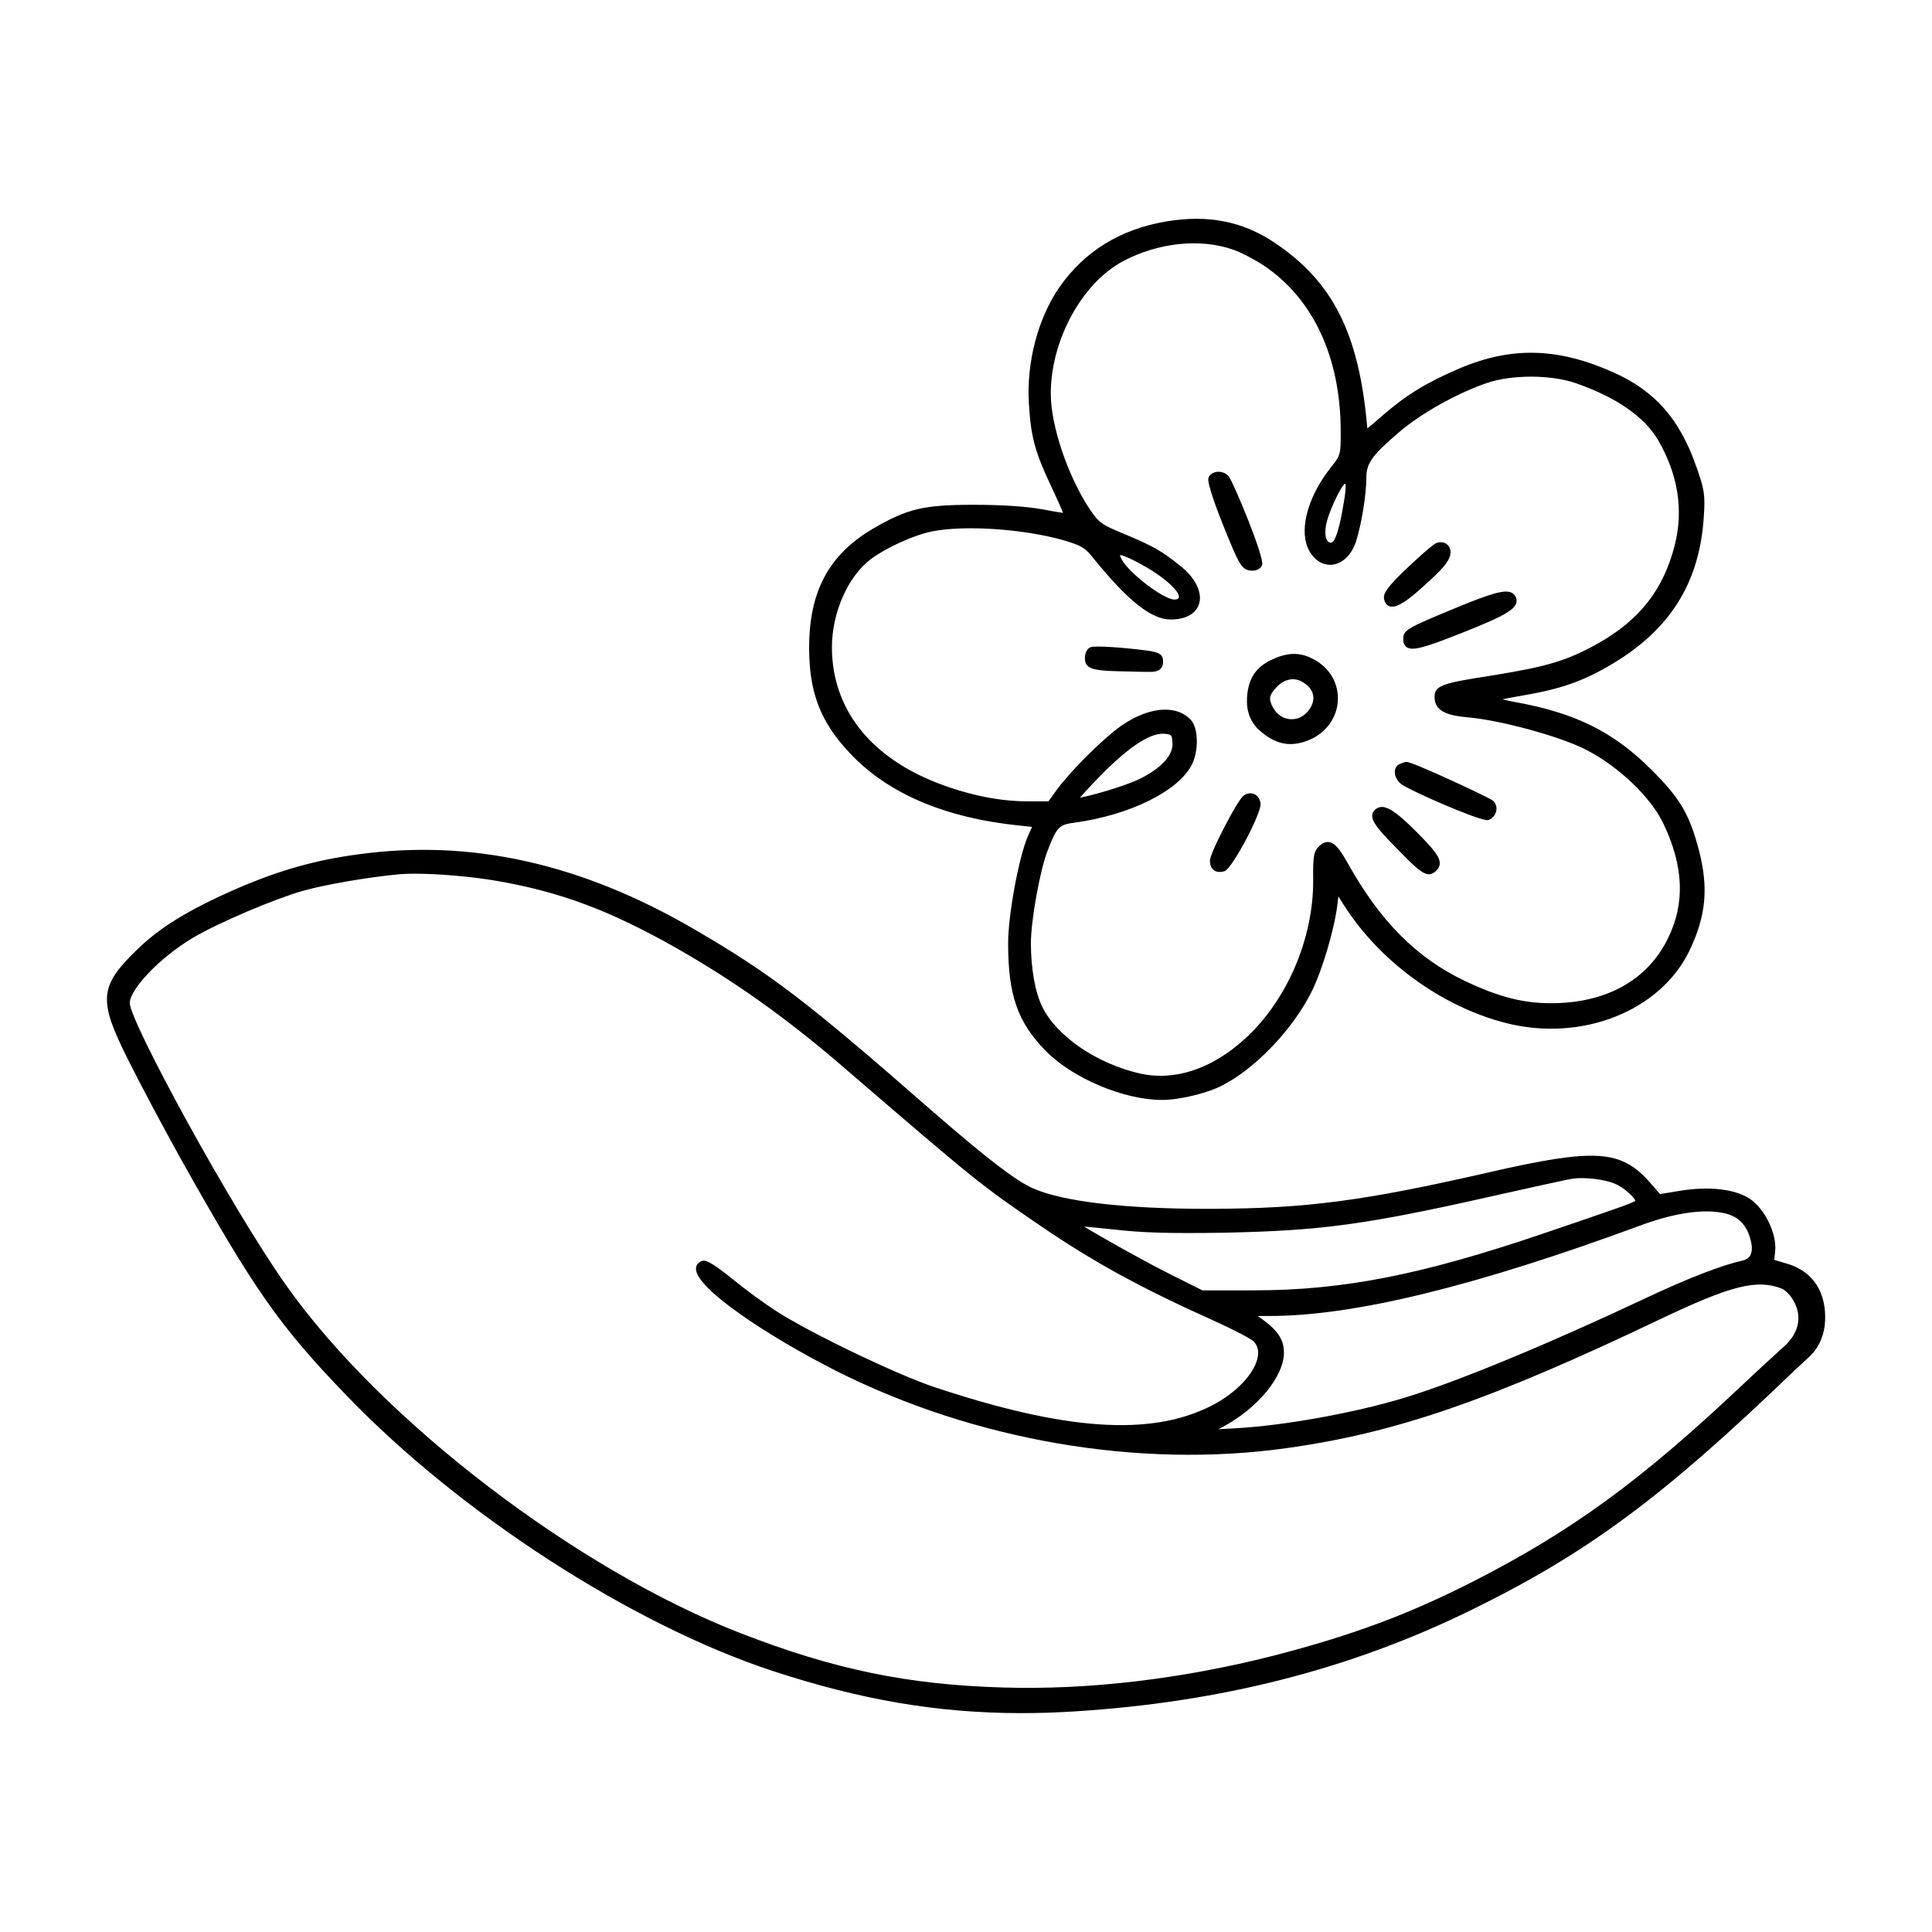 <?xml version="1.0" encoding="UTF-8"?>
<!-- Uploaded to: ICON Repo, www.svgrepo.com, Generator: ICON Repo Mixer Tools -->
<svg fill="#000000" width="800px" height="800px" version="1.1" viewBox="144 144 512 512" xmlns="http://www.w3.org/2000/svg">
 <path d="m414.25 362.79 3.258 0.336-1.16 2.602c-2.371 5.523-5.184 20.832-5.184 28.25 0 13.715 2.508 20.895 9.93 28.477 7.152 7.309 20.727 13.039 30.902 13.039 4.621 0 12.07-1.805 15.934-3.856 8.688-4.418 18.582-14.762 23.531-24.586 2.793-5.43 6.09-16.43 6.934-23.086l0.281-2.414 1.496 2.352c9.5 14.934 25.957 26.895 42.941 31.215 20.035 5.094 40.941-3.164 48.633-19.242 4.352-9.09 5.062-16.48 2.535-26.359-2.535-9.75-5.027-13.98-12.699-21.59-10.02-10.02-20.188-15.039-36.242-17.91-0.645-0.125-2.019-0.402-3.211-0.676 1.168-0.273 2.832-0.598 4.922-0.934 10.707-1.828 16.363-3.809 24.219-8.457 15.391-9.184 23.094-21.539 24.25-38.867 0.387-5.996 0.203-7.254-2-13.488-4.367-12.496-10.887-19.93-21.801-24.848-14.863-6.664-27.148-6.984-41.059-1.062-8.672 3.727-13.965 6.973-20.242 12.402-1.945 1.691-3.359 2.926-4.066 3.406-0.012-0.133-0.02-0.277-0.031-0.414-2.191-24.754-9.105-38.457-24.668-48.855-8.457-5.606-17.543-7.371-28.566-5.543v0.004c-12.207 2.055-21.75 7.941-28.371 17.492-5.652 8.172-8.73 19.961-8.047 30.758 0.527 8.879 1.586 12.793 5.949 22.051 1.559 3.281 2.625 5.707 3.117 6.926-1.059-0.133-2.949-0.438-5.387-0.918-4.324-0.785-10.793-1.219-18.219-1.219-13.395 0-17.66 1.012-26.828 6.363-11.668 6.879-16.871 16.605-16.871 31.539 0 11.859 3.019 19.672 10.75 27.867 10.035 10.742 25.203 17.211 45.07 19.246zm28.789-70.973c1.355 0.605 3.996 2.035 5.875 3.164 6.176 3.844 9.418 7.91 6.328 7.91-2.863 0-12.055-7.008-14.012-10.695-0.758-1.355-0.605-1.355 1.809-0.379zm11.227 16.355c3.848 0 6.559-1.445 7.441-3.969 1.066-3.055-0.828-6.988-4.938-10.258-4.941-3.961-7.144-5.215-14.727-8.398-6.125-2.508-6.816-3.004-9.227-6.574-5.805-8.707-10.348-22.152-10.348-30.621 0-14.172 8.219-29.266 19.109-35.117 9.359-4.973 20.586-6.144 29.301-3.043h0.004c2.047 0.711 5.644 2.59 8.188 4.281 13.047 8.82 20.234 24.414 20.234 43.902 0 6.082-0.047 6.254-2.469 9.32-5.992 7.461-8.516 16.066-6.281 21.418 1.285 2.969 3.551 4.625 6.152 4.566 2.871-0.121 5.414-2.473 6.641-6.141 1.465-4.543 2.746-12.434 2.746-16.883 0-3.875 1.516-6 8.551-12.016 5.863-5.043 15.246-10.316 23.336-13.121 6.606-2.266 16.941-2.262 23.539 0 10.711 3.691 18.285 8.922 21.891 15.113 5.332 9.176 6.801 18.617 4.367 28.051-3.027 11.656-9.281 19.629-20.277 25.824-8.07 4.516-13.234 6.09-27.617 8.43-13.539 2.09-15.707 2.656-15.707 5.789 0 3.777 3.438 4.875 8.605 5.356 8.785 0.73 24.762 5.094 31.656 8.656 8.699 4.535 17.086 12.57 20.383 19.543 5.387 11.23 5.785 21.16 1.211 30.383-5.402 11.094-16.398 17.199-30.965 17.199-7.5 0-13.934-1.668-22.953-5.949-12.809-6.144-22.371-15.789-31.004-31.258-2.106-3.773-3.426-5.262-4.863-5.492-0.84-0.137-1.684 0.203-2.551 0.996-1.531 1.352-1.77 2.629-1.688 9.16 0.074 15.539-7.074 32.051-18.211 42.078-8.805 8.004-18.758 11.227-28.023 9.012-11.309-2.656-21.82-9.895-25.559-17.602-1.891-3.84-3.012-10.137-3.012-16.844 0-6.019 2.383-19.266 4.398-24.445 2.465-6.504 3.125-6.957 7.152-7.508 14.637-2 27.418-8.297 31.078-15.316 1.867-3.656 1.777-9.633-0.191-11.855-1.688-1.863-4.074-2.781-6.84-2.781-3.715 0-8.125 1.648-12.48 4.871-5.039 3.824-12.836 11.688-16.355 16.504l-2.106 2.922h-5.562c-7.438 0-15.457-1.629-23.836-4.84-17.98-6.984-27.922-19.738-27.996-35.91 0-9.266 4.273-18.93 10.387-23.496 4.16-3.047 11.184-6.231 15.977-7.25 8.594-1.77 24.32-0.734 35.047 2.316 4.781 1.422 5.742 2 7.914 4.801 9.234 11.352 15.359 16.195 20.477 16.195zm-18.68 41.438c7.269-7.418 12.836-11.168 16.551-11.168 0.133 0 0.266 0.004 0.398 0.016 1.996 0.188 1.996 0.188 2.18 2.324 0.273 3.285-2.82 6.711-8.691 9.648-4.016 1.91-12.609 4.402-15.816 4.953 0.883-1.047 2.594-2.934 5.379-5.773zm61.164-61.781c-1.508 0-1.961-2.637-1.055-5.875 0.902-3.391 4.293-10.246 4.82-9.719 0.227 0.152 0.074 2.336-0.379 4.82-1.125 7.004-2.328 10.773-3.387 10.773zm-28.5-4.394c-1.371-3.414-4.481-11.41-3.996-12.832 0.316-0.812 1.125-1.391 2.152-1.543 1.238-0.176 2.516 0.289 3.219 1.199 1.273 1.562 9.562 21.562 8.852 23.477-0.387 0.957-1.367 1.5-2.621 1.5-0.191 0-0.395-0.012-0.594-0.039-2.246-0.285-3.047-1.891-7.012-11.762zm42.52 19.121c-0.172-1.285 0.836-3.055 6.484-8.344 6.812-6.387 7.344-6.281 7.672-6.387 1.047-0.324 2.191-0.039 2.848 0.719 0.613 0.711 0.801 1.754 0.453 2.887-0.484 1.582-1.891 3.394-7.019 7.961-4.102 3.738-6.609 5.387-8.277 5.387-0.262 0-0.5-0.039-0.719-0.117-0.781-0.277-1.27-0.984-1.441-2.106zm18.762 2.652c9.613-3.984 13.113-4.957 14.941-4.195 0.59 0.242 1.012 0.68 1.266 1.293 1.047 2.832-2.332 4.66-14.508 9.5-7.457 2.949-10.957 4.109-12.883 4.109-0.68 0-1.164-0.145-1.562-0.414-0.906-0.621-0.906-1.762-0.906-2.141 0.008-2.422 0.969-2.883 13.652-8.152zm-96.562 10.32c1.316-0.523 9.531 0.152 14.836 0.855 3.285 0.438 4.5 0.926 4.422 3.082-0.031 0.805-0.223 2.523-3.125 2.594-1.371 0.035-5.477-0.105-5.477-0.105-9.406-0.141-12.117-0.324-12.117-3.543 0-1.336 0.59-2.516 1.438-2.875zm41.484 14.406c0 2.727 0.973 5.453 3.078 7.391 2.644 2.43 5.359 3.859 8.414 3.859 1.914 0 3.914-0.516 5.961-1.535 4.156-2.176 6.641-6.125 6.648-10.574 0.012-4.352-2.394-8.227-6.41-10.348-3.535-1.926-6.828-1.914-11 0.051-4.566 2.008-6.691 5.555-6.691 11.156zm7.992-3.981c1.285-1.289 2.731-1.945 4.176-1.945 1.047 0 2.09 0.344 3.062 1.043l0.012 0.012c2.316 1.582 2.973 3.812 1.789 6.117-1.082 2.133-3.012 3.414-5.16 3.426h-0.031c-2.074 0-3.941-1.195-4.992-3.215-1.188-2.238-0.969-3.25 1.145-5.438zm34.32 19.953c1.648 0 22.066 9.512 22.918 10.297 0.73 0.684 1.043 1.699 0.836 2.711-0.227 1.113-1.004 2.004-2.07 2.398-0.059 0.023-0.141 0.035-0.246 0.035-2.75 0-19.82-7.57-22.5-9.305-1.367-0.871-2.188-2.371-2.047-3.723 0.09-0.891 0.598-1.578 1.395-1.895 0.438-0.211 1.246-0.52 1.664-0.52h0.051zm-38.703 10.988c0.352 2.465-7.492 17.27-9.543 17.98-0.488 0.141-0.918 0.203-1.281 0.203-0.734 0-1.23-0.23-1.547-0.473-0.473-0.359-1.043-1.09-1.043-2.555 0-1.988 7.273-16.02 8.902-17.191 0.887-0.645 1.914-0.801 2.816-0.414 0.926 0.398 1.555 1.309 1.695 2.449zm35.625 11.465c-4.602-4.664-6.07-6.656-6.039-8.195 0.012-0.586 0.246-1.102 0.711-1.535 0.516-0.516 1.133-0.77 1.84-0.777 1.859 0 4.383 1.805 9.012 6.43 4.988 4.988 6.41 6.914 6.34 8.578-0.039 1.02-0.695 1.688-1.184 2.102-0.555 0.473-1.09 0.719-1.676 0.719-1.812 0-4.133-2.285-9.004-7.32zm103.75 110.48-3.238-0.953 0.238-2.312c0.473-4.629-2.734-11.246-6.742-13.895-3.961-2.613-10.949-3.379-18.691-2.074l-5.082 0.836-2.664-3.074c-7.699-8.707-14.461-9.133-42.547-2.719-33.328 7.633-48.473 9.621-73.66 9.699-0.418 0.004-0.828 0.004-1.238 0.004-21.828 0-38.16-1.926-46.066-5.441-4.492-1.953-12.293-7.941-26.93-20.672-33.105-28.965-42.512-36.145-62.871-47.996-29.953-17.438-59.055-23.945-89.008-19.836-11.238 1.5-20.762 4.176-31.84 8.941-13.23 5.773-20.836 10.445-27.121 16.656-9.609 9.371-9.898 13.09-2.258 28.375 2.871 5.82 9.234 17.793 14.176 26.703 19.539 34.848 26.098 44.219 43.887 62.68 30.137 31.352 75.527 60.703 112.94 73.047 23.367 7.664 43.777 11.184 65.902 11.184 4.586 0 9.246-0.145 14.016-0.449 38.898-2.414 73.344-11.215 105.3-26.895 30.727-15.062 50.629-29.797 85.176-63.043 0 0 3.309-3.066 4.41-4.102 3.117-2.926 3.969-6.644 4.125-9.148 0.457-7.703-3.055-13.477-10.211-15.516zm-363.53-103.3c6.203 0 15.078 0.746 21.906 1.926 16.836 2.953 29.652 7.75 47.293 17.695 15.559 8.871 29.09 18.488 43.875 31.18 35.816 30.828 36.805 31.625 52.801 42.543 14.113 9.637 26.621 16.473 46.145 25.227 5.406 2.449 9.5 4.656 10.191 5.289 1.059 0.988 1.477 2.324 1.238 3.965-0.629 4.418-5.719 9.84-12.367 13.191-16 8.156-38.676 6.613-73.547-5.019-9.957-3.34-32.918-14.379-41.648-20.035-3.094-1.961-8.367-5.82-11.754-8.609-6.035-4.898-7.324-5.012-8.062-4.715-1.281 0.504-1.512 1.441-1.535 1.953-0.25 5.223 18.852 17.852 36.961 27.074 36.719 18.547 80.297 26.059 119.55 20.566 28.945-4.031 53.941-12.66 99.062-34.195 18.656-8.891 25.566-10.637 32.098-8.117 2.492 0.973 8.258 8.438 0.77 15.289-0.902 0.828-6.332 5.727-11.859 10.953-26.148 24.652-44.516 38.047-70.191 51.184-17.426 8.906-32.406 14.484-53.41 19.906-24.27 6.176-49.047 9.109-71.66 8.414-25.234-0.746-44.684-4.766-69.359-14.34-43.488-16.812-95.324-56.469-120.57-92.246-14.68-20.738-41.449-69.961-41.449-74.824 0-3.371 7.375-11.684 16.879-17.355 6.711-3.93 21.336-10.172 28.98-12.352 5.809-1.656 17.613-3.684 25.77-4.418 1.109-0.09 2.426-0.129 3.894-0.129zm353.91 101.16c-0.422 0.719-1.176 1.188-2.281 1.441-5.082 1.078-14.496 4.727-25.176 9.77-26.289 12.395-50.332 22.324-64.312 26.555-13.105 3.969-31.816 7.344-44.5 8.031l-4.66 0.262 1.215-0.648c9.203-4.918 16.148-13.355 16.148-19.648 0-3.426-1.578-5.84-5.812-8.902l-1.129-0.816h3.25c22.293 0 54.492-7.875 98.43-24.078 8.836-3.266 16.676-4.383 22.094-3.133 3.551 0.832 5.691 2.961 6.75 6.707 0.566 1.977 0.562 3.484-0.016 4.461zm-54.957-5.762c-32.25 10.953-53.031 15.02-76.676 15.02h-13.531l-8.727-4.359c-7.082-3.57-18.102-9.777-22.621-12.539 1.547 0.133 4.039 0.367 8.031 0.781 7.406 0.863 14.762 1.074 29.105 0.836 25.66-0.523 37.535-2.141 70.59-9.586 8.742-1.961 20.504-4.574 21.789-4.734 3.129-0.449 8.387 0.18 11.055 1.309h0.004c2.695 1.109 5.262 3.723 5.516 4.551-0.754 0.609-4.906 2.051-24.535 8.723z"/>
</svg>